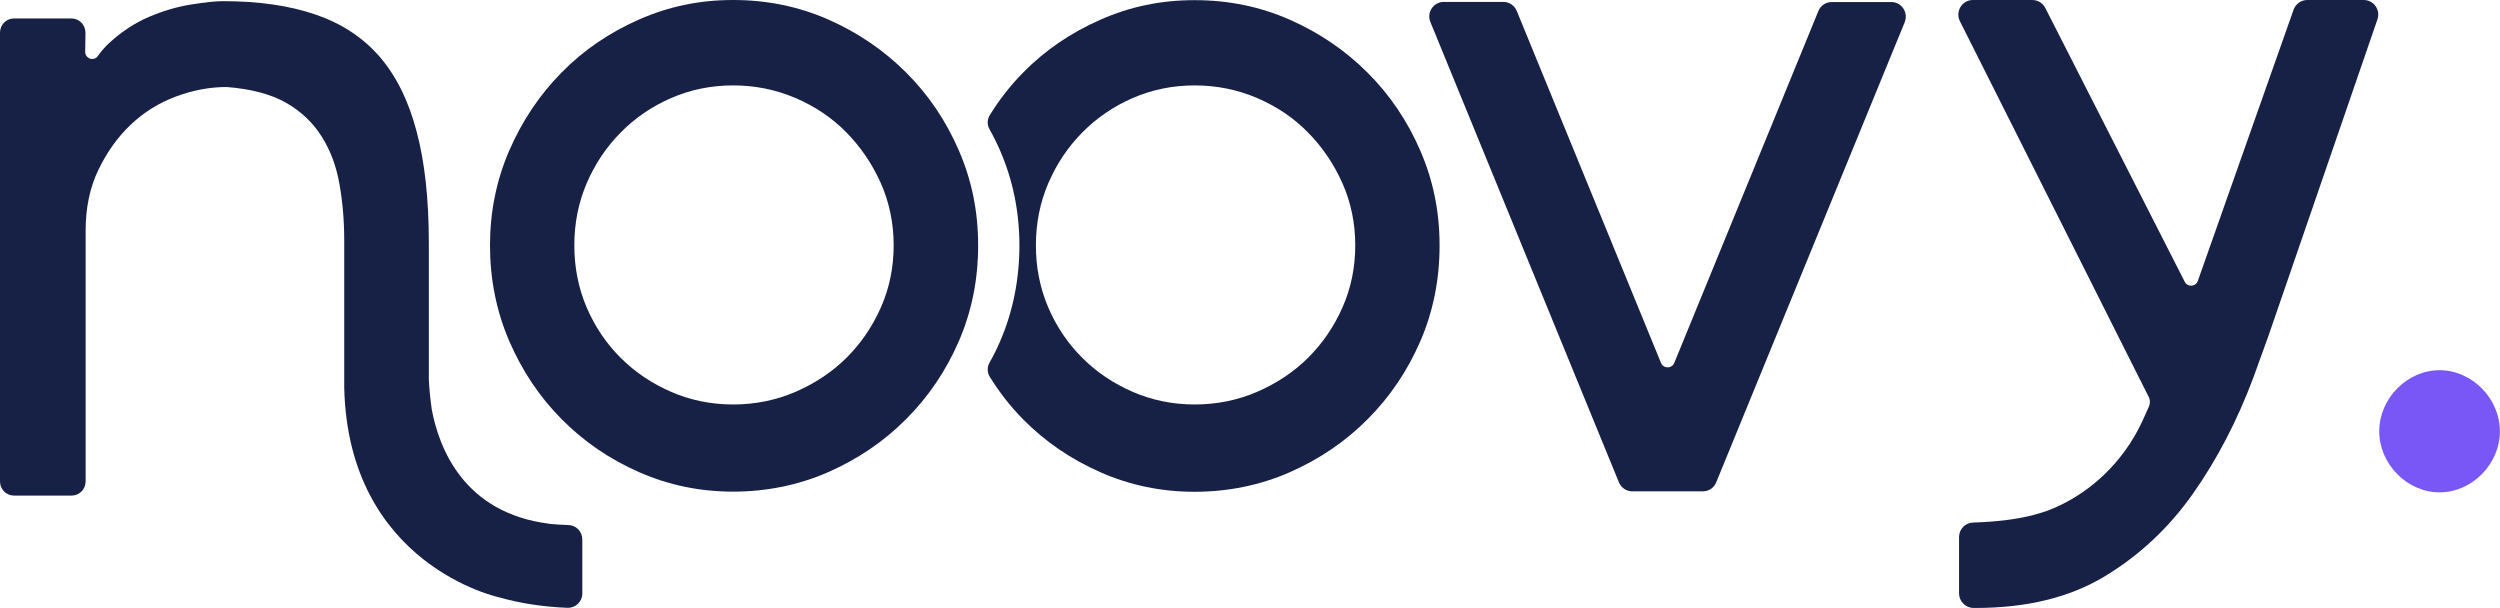 <?xml version="1.0" encoding="UTF-8"?>
<svg xmlns="http://www.w3.org/2000/svg" width="148" height="36" viewBox="0 0 148 36" fill="none">
  <g clip-path="url(#clip0_327_16791)">
    <path d="M112.758 1.318C112.989 0.746 112.578 0.121 111.97 0.121H108.434C108.091 0.121 107.774 0.33 107.646 0.659L99.118 21.482C98.972 21.838 98.476 21.838 98.33 21.482L89.793 0.65C89.665 0.33 89.348 0.113 89.006 0.113H85.469C84.862 0.113 84.442 0.737 84.682 1.31L95.838 28.55C95.967 28.871 96.284 29.088 96.626 29.088H100.813C101.156 29.088 101.473 28.88 101.601 28.55L112.758 1.318Z" fill="#172145"></path>
    <path d="M33.246 24.812C34.548 26.131 36.08 27.18 37.836 27.952C39.591 28.724 41.449 29.105 43.401 29.105C45.353 29.105 47.271 28.724 49.027 27.952C50.782 27.18 52.323 26.139 53.642 24.812C54.96 23.494 56.005 21.95 56.767 20.19C57.529 18.429 57.906 16.539 57.906 14.527C57.906 12.515 57.529 10.676 56.767 8.915C56.005 7.155 54.969 5.611 53.642 4.293C52.323 2.975 50.782 1.925 49.027 1.153C47.271 0.382 45.396 0 43.401 0C41.406 0 39.591 0.382 37.836 1.153C36.08 1.925 34.548 2.966 33.246 4.293C31.945 5.611 30.909 7.155 30.147 8.915C29.385 10.676 29.008 12.549 29.008 14.527C29.008 16.504 29.385 18.429 30.147 20.19C30.909 21.95 31.936 23.494 33.246 24.812ZM34.736 10.841C35.224 9.705 35.892 8.707 36.748 7.84C37.596 6.981 38.598 6.296 39.736 5.802C40.875 5.308 42.1 5.056 43.401 5.056C44.703 5.056 45.936 5.308 47.092 5.802C48.247 6.296 49.258 6.973 50.105 7.84C50.953 8.699 51.638 9.705 52.143 10.841C52.648 11.977 52.905 13.208 52.905 14.527C52.905 15.845 52.648 17.076 52.143 18.212C51.638 19.349 50.962 20.337 50.105 21.187C49.258 22.028 48.247 22.696 47.092 23.199C45.936 23.694 44.703 23.945 43.401 23.945C42.1 23.945 40.875 23.694 39.736 23.199C38.598 22.705 37.596 22.037 36.748 21.187C35.901 20.346 35.224 19.349 34.736 18.212C34.248 17.076 34 15.845 34 14.527C34 13.208 34.248 11.977 34.736 10.841Z" fill="#172145"></path>
    <path d="M58.577 21.474C58.431 21.734 58.44 22.055 58.594 22.306C59.159 23.217 59.81 24.058 60.563 24.821C61.865 26.139 63.397 27.189 65.153 27.961C66.908 28.733 68.766 29.114 70.718 29.114C72.67 29.114 74.588 28.733 76.344 27.961C78.099 27.189 79.64 26.148 80.959 24.821C82.277 23.503 83.322 21.959 84.084 20.199C84.846 18.438 85.223 16.547 85.223 14.535C85.223 12.523 84.846 10.685 84.084 8.924C83.322 7.164 82.286 5.62 80.959 4.302C79.64 2.983 78.099 1.934 76.344 1.162C74.588 0.39 72.713 0.009 70.718 0.009C68.723 0.009 66.908 0.39 65.153 1.162C63.397 1.934 61.865 2.975 60.563 4.302C59.81 5.065 59.159 5.906 58.594 6.817C58.44 7.068 58.431 7.389 58.577 7.649C58.808 8.057 59.022 8.482 59.21 8.924C59.972 10.685 60.349 12.558 60.349 14.535C60.349 16.513 59.972 18.438 59.21 20.199C59.022 20.641 58.808 21.066 58.577 21.474ZM62.062 10.841C62.55 9.705 63.218 8.707 64.074 7.84C64.921 6.982 65.923 6.296 67.062 5.802C68.201 5.308 69.425 5.056 70.727 5.056C72.028 5.056 73.261 5.308 74.417 5.802C75.573 6.296 76.583 6.973 77.431 7.84C78.279 8.699 78.964 9.705 79.469 10.841C79.974 11.977 80.231 13.209 80.231 14.527C80.231 15.845 79.974 17.076 79.469 18.213C78.964 19.349 78.287 20.337 77.431 21.187C76.583 22.029 75.573 22.696 74.417 23.199C73.261 23.694 72.028 23.945 70.727 23.945C69.425 23.945 68.201 23.694 67.062 23.199C65.923 22.705 64.921 22.037 64.074 21.187C63.226 20.346 62.55 19.349 62.062 18.213C61.574 17.076 61.325 15.845 61.325 14.527C61.325 13.209 61.574 11.977 62.062 10.841Z" fill="#172145"></path>
    <path d="M32.52 31.005C27.468 30.38 25.987 26.538 25.559 24.231C25.473 23.616 25.413 23.017 25.387 22.479V14.396C25.387 11.803 25.148 9.592 24.66 7.771C24.18 5.949 23.444 4.475 22.459 3.339C21.474 2.211 20.216 1.388 18.674 0.859C17.133 0.33 15.309 0.069 13.195 0.069C12.749 0.069 12.116 0.139 11.302 0.269C10.489 0.399 9.658 0.642 8.828 0.997C7.989 1.353 7.209 1.865 6.49 2.524C6.225 2.767 5.994 3.027 5.788 3.322C5.557 3.651 5.035 3.469 5.043 3.061L5.06 1.943C5.06 1.474 4.692 1.093 4.23 1.093H0.831C0.368 1.093 0 1.466 0 1.934V28.498C0 28.966 0.368 29.339 0.831 29.339H4.238C4.701 29.339 5.069 28.966 5.069 28.498V13.668C5.069 12.315 5.317 11.11 5.822 10.06C6.328 9.011 6.961 8.118 7.74 7.38C8.52 6.643 9.41 6.088 10.412 5.715C11.414 5.342 12.415 5.151 13.417 5.151C14.864 5.264 16.037 5.576 16.928 6.079C17.818 6.591 18.52 7.25 19.043 8.083C19.565 8.907 19.916 9.852 20.096 10.901C20.284 11.951 20.378 13.061 20.378 14.232V22.922C20.601 33.485 29.566 35.367 29.566 35.367C30.756 35.705 32.092 35.922 33.599 35.983C34.069 36 34.472 35.618 34.472 35.141V31.924C34.472 31.473 34.112 31.1 33.667 31.083C33.265 31.065 32.879 31.048 32.511 31.013L32.52 31.005Z" fill="#172145"></path>
    <path d="M140.852 25.532C140.852 23.581 142.504 21.916 144.422 21.916C146.34 21.916 147.993 23.589 147.993 25.532C147.993 27.475 146.34 29.148 144.422 29.148C142.504 29.148 140.852 27.475 140.852 25.532Z" fill="#7956F6"></path>
    <path d="M133.401 22.349C132.442 24.908 131.252 27.197 129.822 29.227C128.392 31.256 126.637 32.895 124.573 34.135C122.51 35.376 119.967 35.991 116.953 35.991H116.833C116.362 35.991 115.976 35.601 115.976 35.124V31.794C115.976 31.326 116.345 30.944 116.807 30.935C118.203 30.892 119.401 30.744 120.395 30.484C120.652 30.415 120.9 30.337 121.14 30.259C122.21 29.869 124.231 28.88 125.849 26.616C125.883 26.573 125.909 26.529 125.943 26.477C125.986 26.417 126.02 26.365 126.063 26.304C126.106 26.243 126.149 26.183 126.183 26.113C126.423 25.74 126.645 25.324 126.851 24.882L126.928 24.708C126.962 24.639 126.988 24.57 127.022 24.5L127.219 24.058C127.296 23.884 127.296 23.676 127.21 23.503L127.185 23.459L127.15 23.39L125.558 20.224L116.028 1.258C115.737 0.685 116.156 0 116.79 0H120.318C120.634 0 120.934 0.182 121.08 0.468L129.334 16.677C129.505 17.016 129.993 16.981 130.113 16.625L135.781 0.572C135.901 0.234 136.226 0 136.586 0H139.934C140.533 0 140.944 0.598 140.739 1.162L134.865 18.221C134.677 18.767 134.488 19.314 134.3 19.86L133.401 22.349Z" fill="#172145"></path>
  </g>
  <defs>
    <clipPath id="clip0_327_16791">
      <rect width="148" height="36" fill="white"></rect>
    </clipPath>
  </defs>
</svg>
